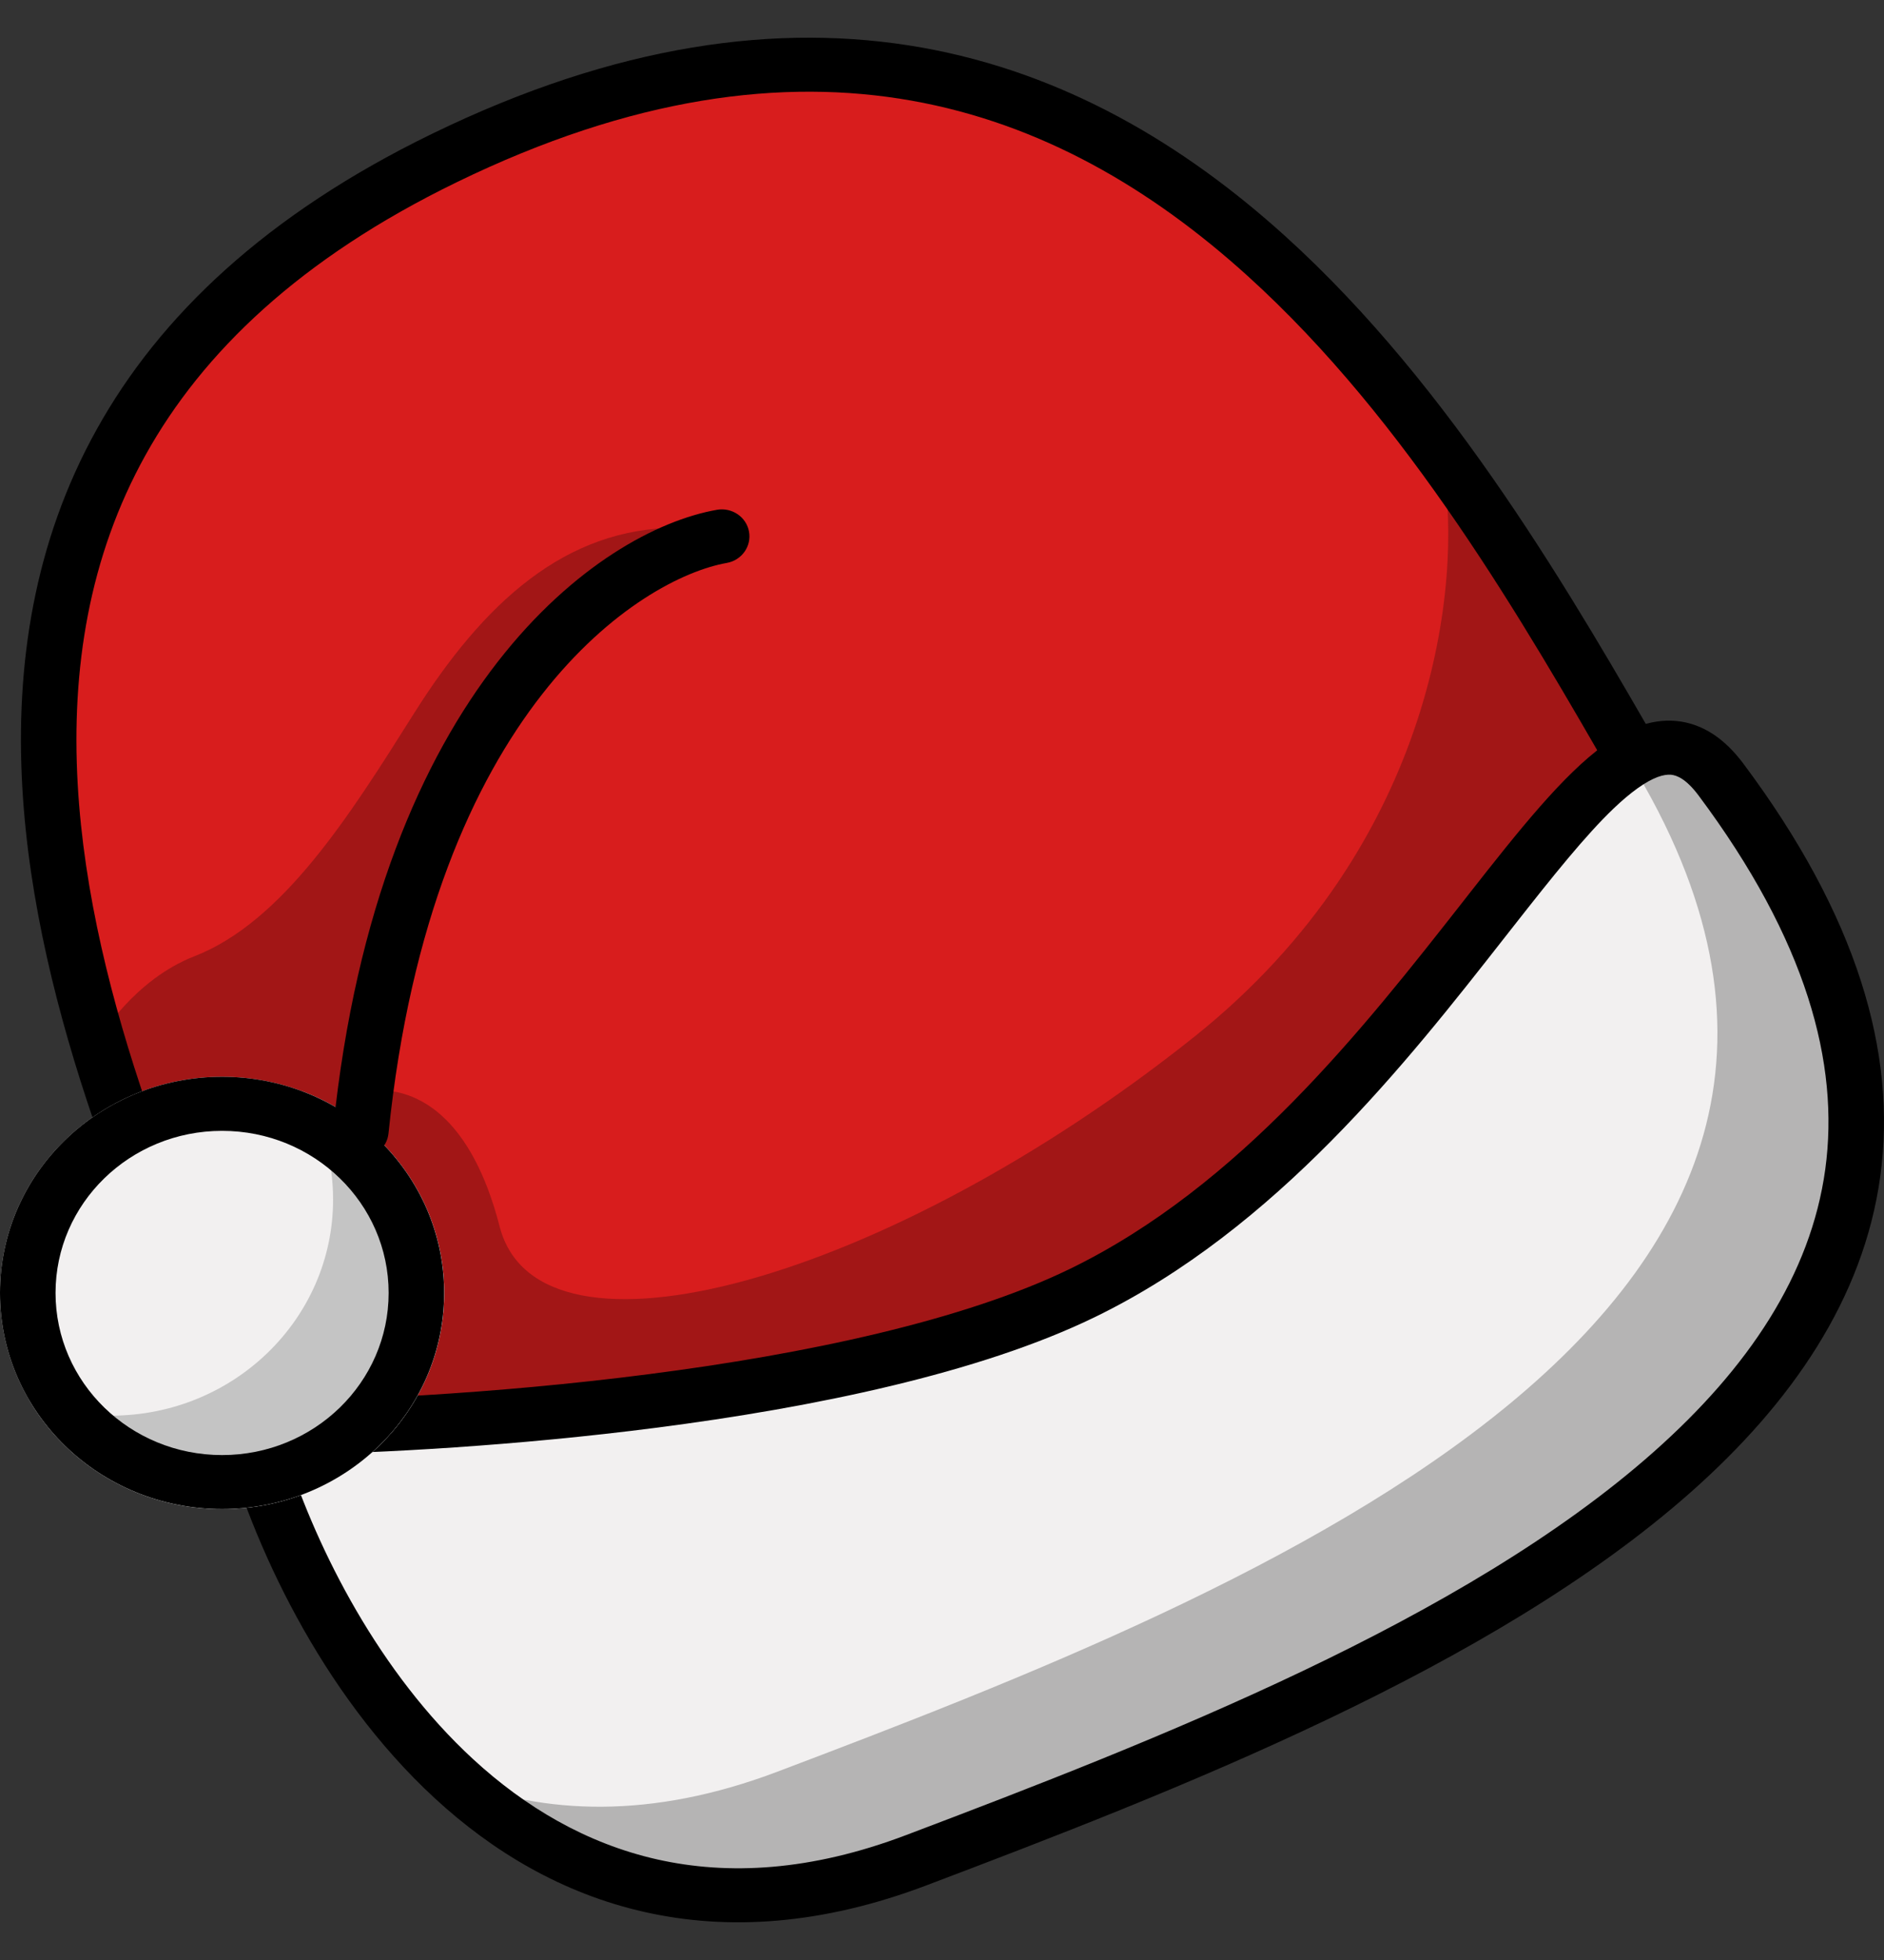 <svg width="25" height="26" viewBox="0 0 25 26" fill="none" xmlns="http://www.w3.org/2000/svg">
<rect x="0" y="0" width="25" height="26" fill="#333333" stroke="none"/>
<path d="M5.894 2.097C-2.653 6.256 1.351 14.522 3.316 18.943L16.575 20.018L22.468 11.416C19.89 7.115 15.47 -2.562 5.894 2.097Z" fill="#D81D1D"/>
<path d="M4.798 14.478C5.535 14.358 6.261 14.836 6.63 16.27C7.149 18.288 11.787 16.987 15.838 13.761C19.079 11.181 19.399 7.668 19.153 6.234L22.468 11.252L14.733 18.062C14.733 18.062 5.157 19.854 4.052 20.213C4.052 20.213 2.625 17.389 1.328 13.761C1.328 13.761 1.78 12.996 2.578 12.686C3.754 12.228 4.639 10.821 5.487 9.474C6.416 7.997 7.5 7 9 7C9.32 7 9.491 7.142 9 7.5C8.263 7.739 6.851 8.385 6.261 9.819C6.154 10.08 6.046 10.334 5.941 10.582C5.325 12.037 4.798 12.947 4.798 14.478Z" fill="#A21616"/>
<path fill-rule="evenodd" clip-rule="evenodd" d="M22.786 11.236C22.572 10.879 22.343 10.48 22.098 10.053C20.89 7.95 19.28 5.147 17.056 3.134C15.709 1.915 14.116 0.965 12.227 0.63C10.334 0.295 8.182 0.583 5.729 1.777C3.536 2.844 2.123 4.188 1.286 5.691C0.449 7.193 0.204 8.824 0.296 10.442C0.467 13.464 1.825 16.504 2.796 18.678C2.859 18.818 2.919 18.953 2.978 19.085L3.065 19.282L16.761 20.393L22.902 11.429L22.786 11.236ZM6.059 2.418C8.395 1.281 10.386 1.032 12.095 1.335C13.808 1.639 15.278 2.504 16.554 3.659C18.684 5.586 20.224 8.265 21.435 10.37C21.644 10.734 21.844 11.081 22.035 11.403L16.389 19.644L3.566 18.604L3.482 18.414C2.503 16.22 1.195 13.291 1.031 10.402C0.945 8.881 1.178 7.389 1.933 6.033C2.687 4.679 3.978 3.43 6.059 2.418Z" fill="black"/>
<path d="M12.155 24.678C6.851 26.685 4.052 21.691 3.315 18.943C5.77 18.943 11.418 18.585 14.365 17.151C19.153 14.821 21.229 8.191 22.836 10.341C28.73 18.226 18.785 22.169 12.155 24.678Z" fill="#F2F0F0"/>
<path d="M6.036 23.607C7.223 24.073 8.644 24.135 10.313 23.503C16.678 21.095 26.1 17.364 21.625 10.092C22.072 9.816 22.466 9.846 22.836 10.341C28.729 18.226 18.785 22.169 12.155 24.678C9.511 25.678 7.49 24.939 6.036 23.607Z" fill="#B5B4B4"/>
<path fill-rule="evenodd" clip-rule="evenodd" d="M23.134 10.13C22.898 9.814 22.605 9.597 22.241 9.564C21.89 9.532 21.568 9.682 21.289 9.882C20.742 10.275 20.147 11.025 19.501 11.848L19.412 11.962C18.096 13.639 16.453 15.734 14.2 16.831C12.784 17.519 10.687 17.962 8.608 18.229C6.538 18.496 4.528 18.585 3.315 18.585H2.838L2.959 19.034C3.338 20.448 4.248 22.452 5.769 23.854C6.533 24.559 7.46 25.118 8.557 25.364C9.656 25.611 10.901 25.537 12.288 25.012C15.587 23.763 19.801 22.129 22.44 19.791C23.767 18.615 24.728 17.233 24.951 15.602C25.174 13.967 24.645 12.152 23.134 10.13ZM14.53 17.471C16.938 16.3 18.672 14.088 19.965 12.438L20.086 12.284C20.607 11.62 21.04 11.08 21.414 10.723C21.523 10.619 21.627 10.531 21.727 10.459C21.944 10.303 22.084 10.27 22.173 10.277C22.249 10.284 22.373 10.33 22.539 10.552C23.974 12.473 24.412 14.107 24.221 15.508C24.029 16.913 23.195 18.151 21.944 19.26C19.426 21.492 15.352 23.083 12.021 24.344C10.757 24.823 9.663 24.877 8.722 24.666C7.78 24.454 6.966 23.97 6.276 23.334C5.035 22.19 4.218 20.578 3.803 19.297C5.056 19.277 6.856 19.178 8.704 18.94C10.799 18.67 12.999 18.216 14.53 17.471Z" fill="black"/>
<ellipse cx="2.947" cy="17.151" rx="2.947" ry="2.867" fill="#F2F0F0"/>
<path d="M1.474 18.779C3.101 18.779 4.42 17.496 4.42 15.912C4.42 15.392 4.278 14.904 4.029 14.483C5.121 14.903 5.894 15.939 5.894 17.151C5.894 18.735 4.574 20.019 2.947 20.019C1.854 20.019 0.9 19.44 0.392 18.58C0.727 18.709 1.092 18.779 1.474 18.779Z" fill="#C4C4C4"/>
<path fill-rule="evenodd" clip-rule="evenodd" d="M5.893 17.151C5.893 18.735 4.574 20.018 2.947 20.018C1.319 20.018 0 18.735 0 17.151C0 15.567 1.319 14.284 2.947 14.284C4.574 14.284 5.893 15.567 5.893 17.151ZM5.157 17.151C5.157 18.339 4.167 19.302 2.947 19.302C1.726 19.302 0.737 18.339 0.737 17.151C0.737 15.963 1.726 15.001 2.947 15.001C4.167 15.001 5.157 15.963 5.157 17.151Z" fill="black"/>
<path d="M9.642 7.468C9.843 7.433 9.975 7.246 9.939 7.051C9.903 6.856 9.711 6.727 9.511 6.763C7.944 7.04 5.021 9.132 4.422 14.965C4.402 15.162 4.549 15.338 4.752 15.357C4.954 15.377 5.135 15.233 5.155 15.036C5.734 9.4 8.508 7.669 9.642 7.468Z" fill="black"/>
</svg>
